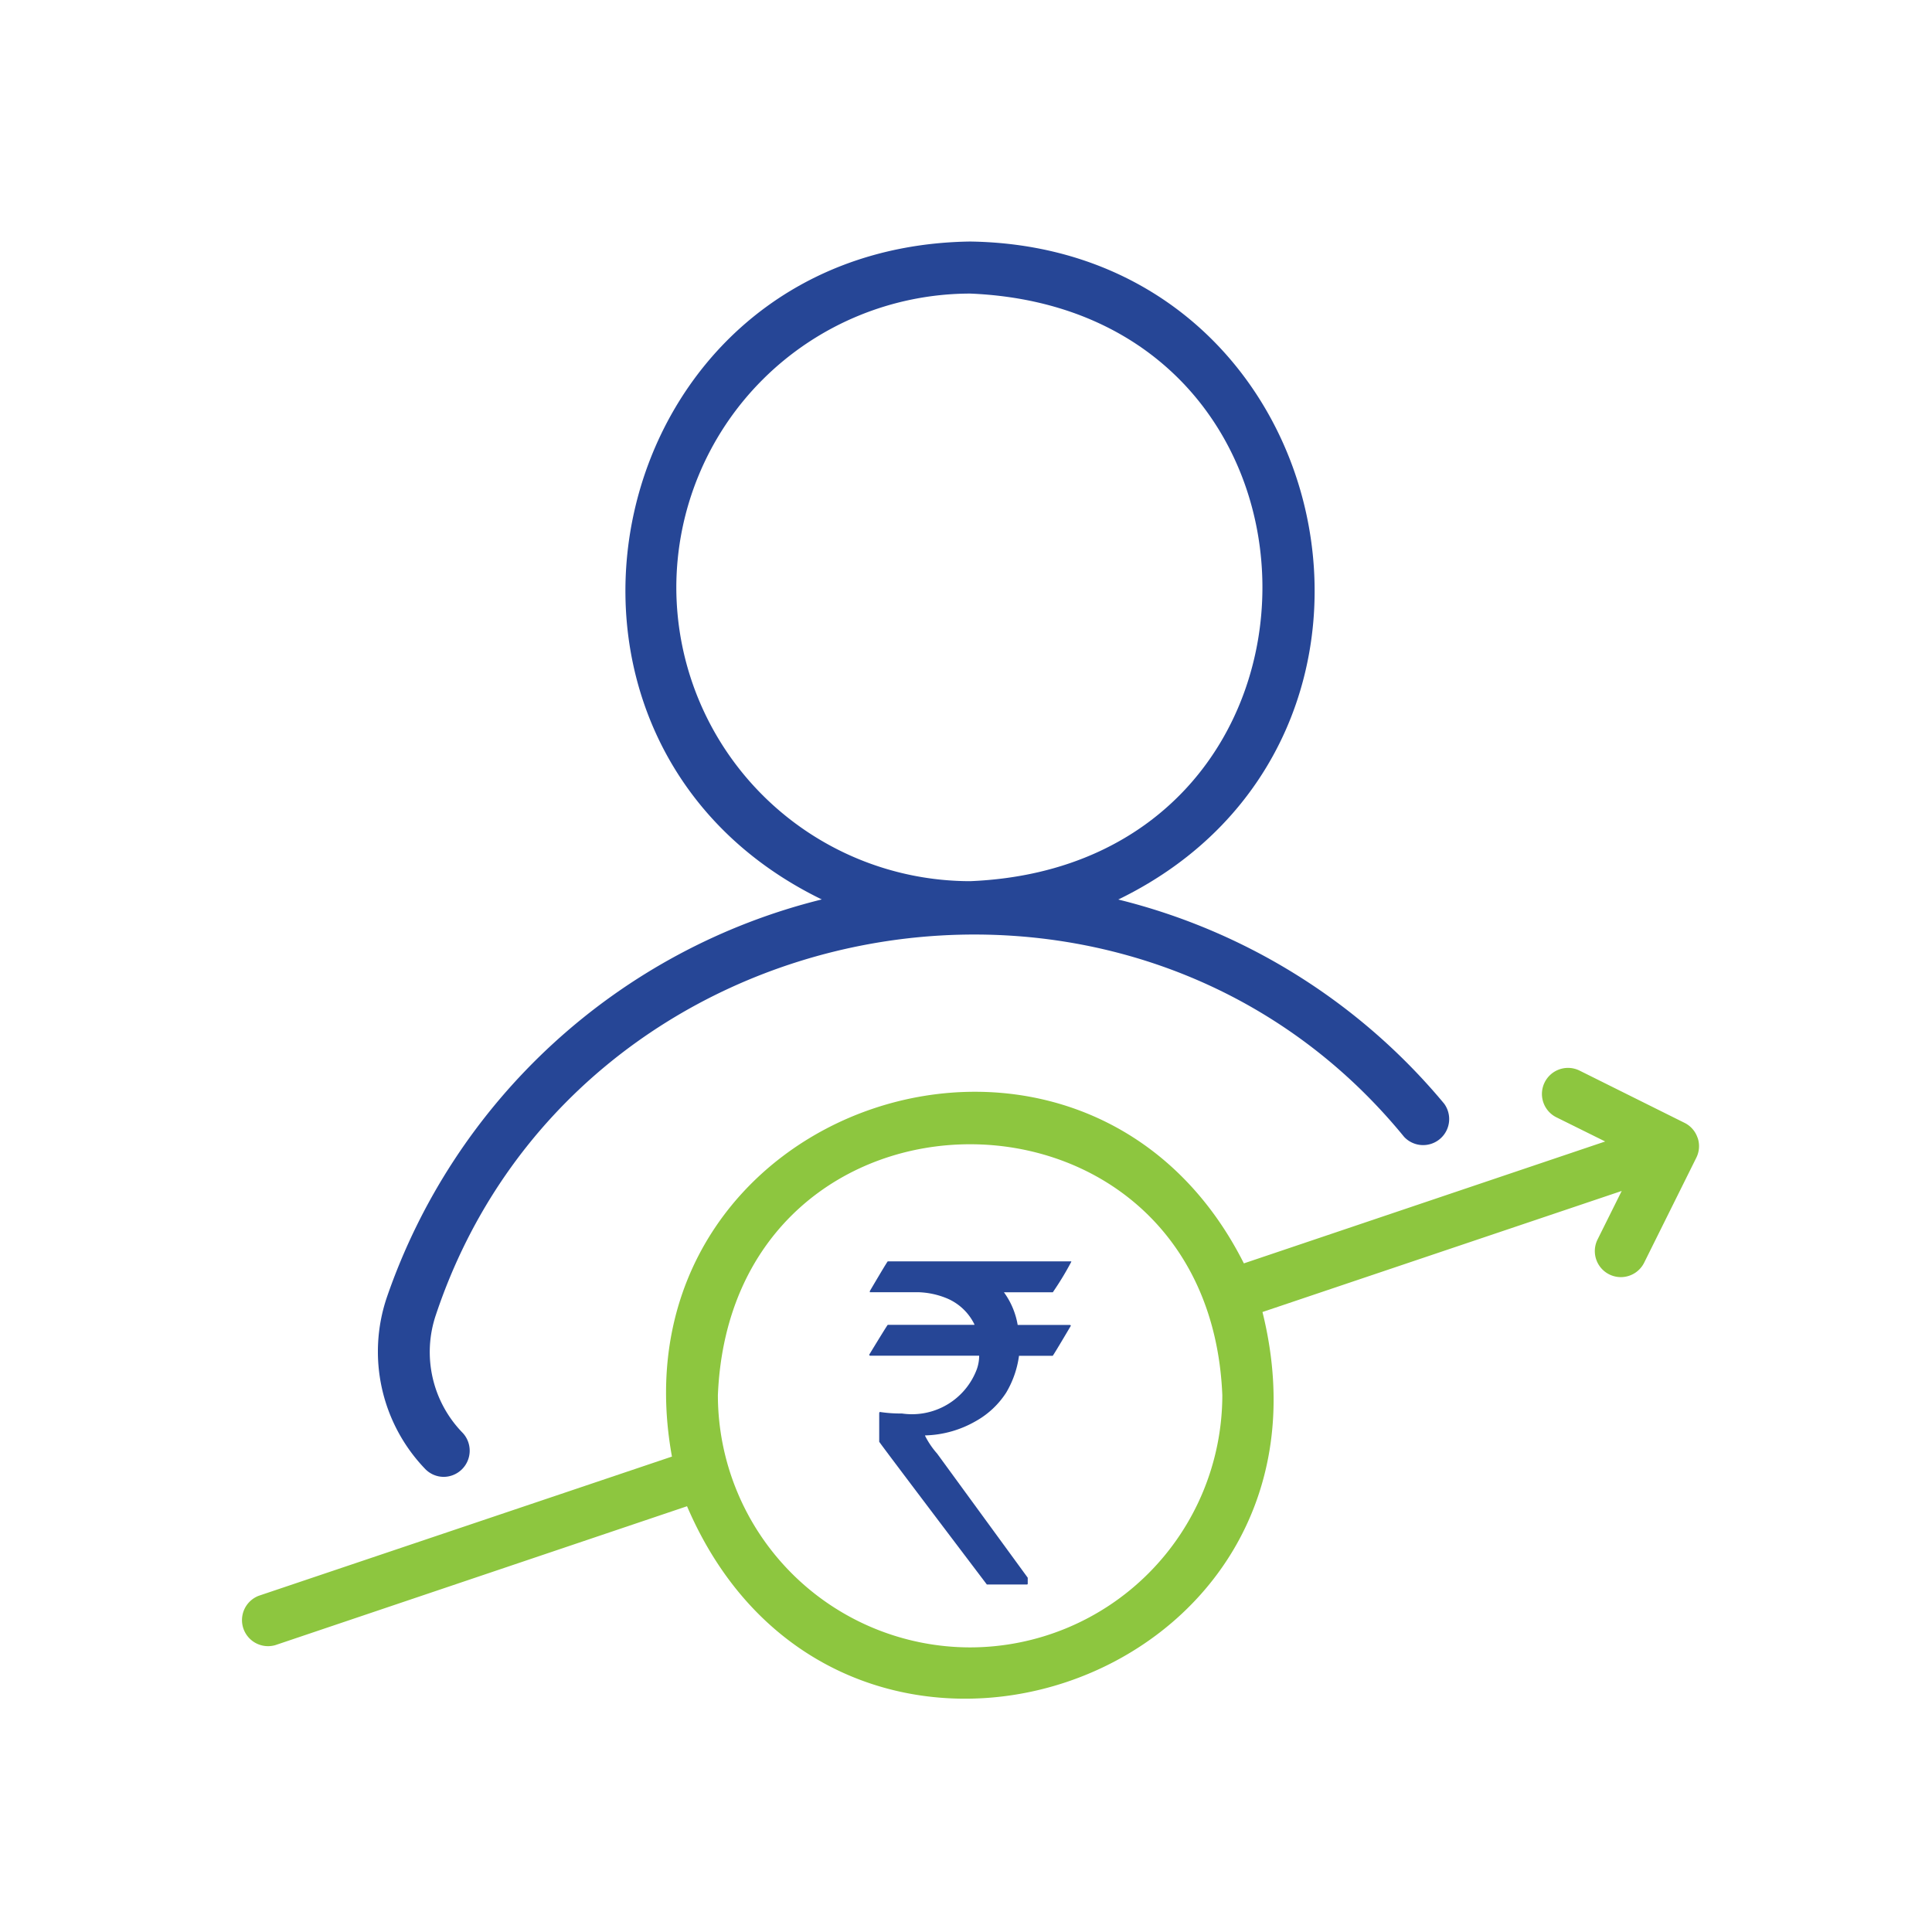 <svg xmlns="http://www.w3.org/2000/svg" width="64" height="64" viewBox="0 0 64 64">
  <g id="Group_12748" data-name="Group 12748" transform="translate(-132 -3571)">
    <rect id="Rectangle_3560" data-name="Rectangle 3560" width="64" height="64" transform="translate(132 3571)" fill="#fff" opacity="0"/>
    <g id="Group_12738" data-name="Group 12738" transform="translate(-261.05 1378.767)">
      <path id="Path_27465" data-name="Path 27465" d="M16.636,47.192a.867.867,0,0,0,.627-1.453,3.833,3.833,0,0,1-.888-3.924c4.582-13.691,22.937-17.063,32.07-5.886a.863.863,0,0,0,1.326-1.1,20.391,20.391,0,0,0-10.794-6.762C49.853,22.781,46.323,6.444,34.066,6.27c-12.26.181-15.787,16.5-4.912,21.794A20.43,20.43,0,0,0,14.743,41.256a5.605,5.605,0,0,0,1.266,5.666.856.856,0,0,0,.627.27Zm7.7-29.465a9.747,9.747,0,0,1,9.733-9.733c12.911.535,12.909,18.933,0,19.465a9.743,9.743,0,0,1-9.733-9.733Z" transform="translate(391.118 2193.964)" fill="#264696"/>
      <path id="Path_27467" data-name="Path 27467" d="M54.5,58.19a.855.855,0,0,0-.433-.5l-3.474-1.729a.863.863,0,0,0-1.16.388.863.863,0,0,0,.39,1.158l1.615.8L39.469,62.345c-5.3-10.515-21.067-5.313-18.946,6.4L6.836,73.356a.863.863,0,0,0,.552,1.634l13.635-4.6c5.009,11.677,22.148,6,19.062-6.434l11.9-4.01-.8,1.608a.862.862,0,0,0,1.544.768l1.727-3.476a.856.856,0,0,0,.045-.66ZM30.4,75.066a8.363,8.363,0,0,1-8.355-8.355c.459-11.085,16.253-11.08,16.71,0A8.363,8.363,0,0,1,30.4,75.066Z" transform="translate(394.786 2171.739)" fill="#8dc63f"/>
      <path id="Path_27468" data-name="Path 27468" d="M-3.361-12.524H2.718v.015A9.915,9.915,0,0,1,2.106-11.5H.488a2.564,2.564,0,0,1,.455,1.081h1.73q.03.007.03.03-.582.985-.6.992H.987A3.236,3.236,0,0,1,.562-8.176a2.848,2.848,0,0,1-1,.94,3.54,3.54,0,0,1-1.686.477v.015a2.781,2.781,0,0,0,.4.589l3,4.11v.194a.026.026,0,0,1-.03.03H-.079Q-3.644-6.528-3.644-6.55V-7.5l.015-.037a4.552,4.552,0,0,0,.738.052A2.293,2.293,0,0,0-.408-8.959,1.341,1.341,0,0,0-.333-9.4h-3.61q-.03,0-.03-.037.6-.985.612-.985H-.49v-.015a1.777,1.777,0,0,0-.955-.88,2.673,2.673,0,0,0-.91-.186h-1.6v-.037Q-3.376-12.524-3.361-12.524Z" transform="translate(425.819 2246.542)" fill="#264696"/>
    </g>
  </g>
</svg>
